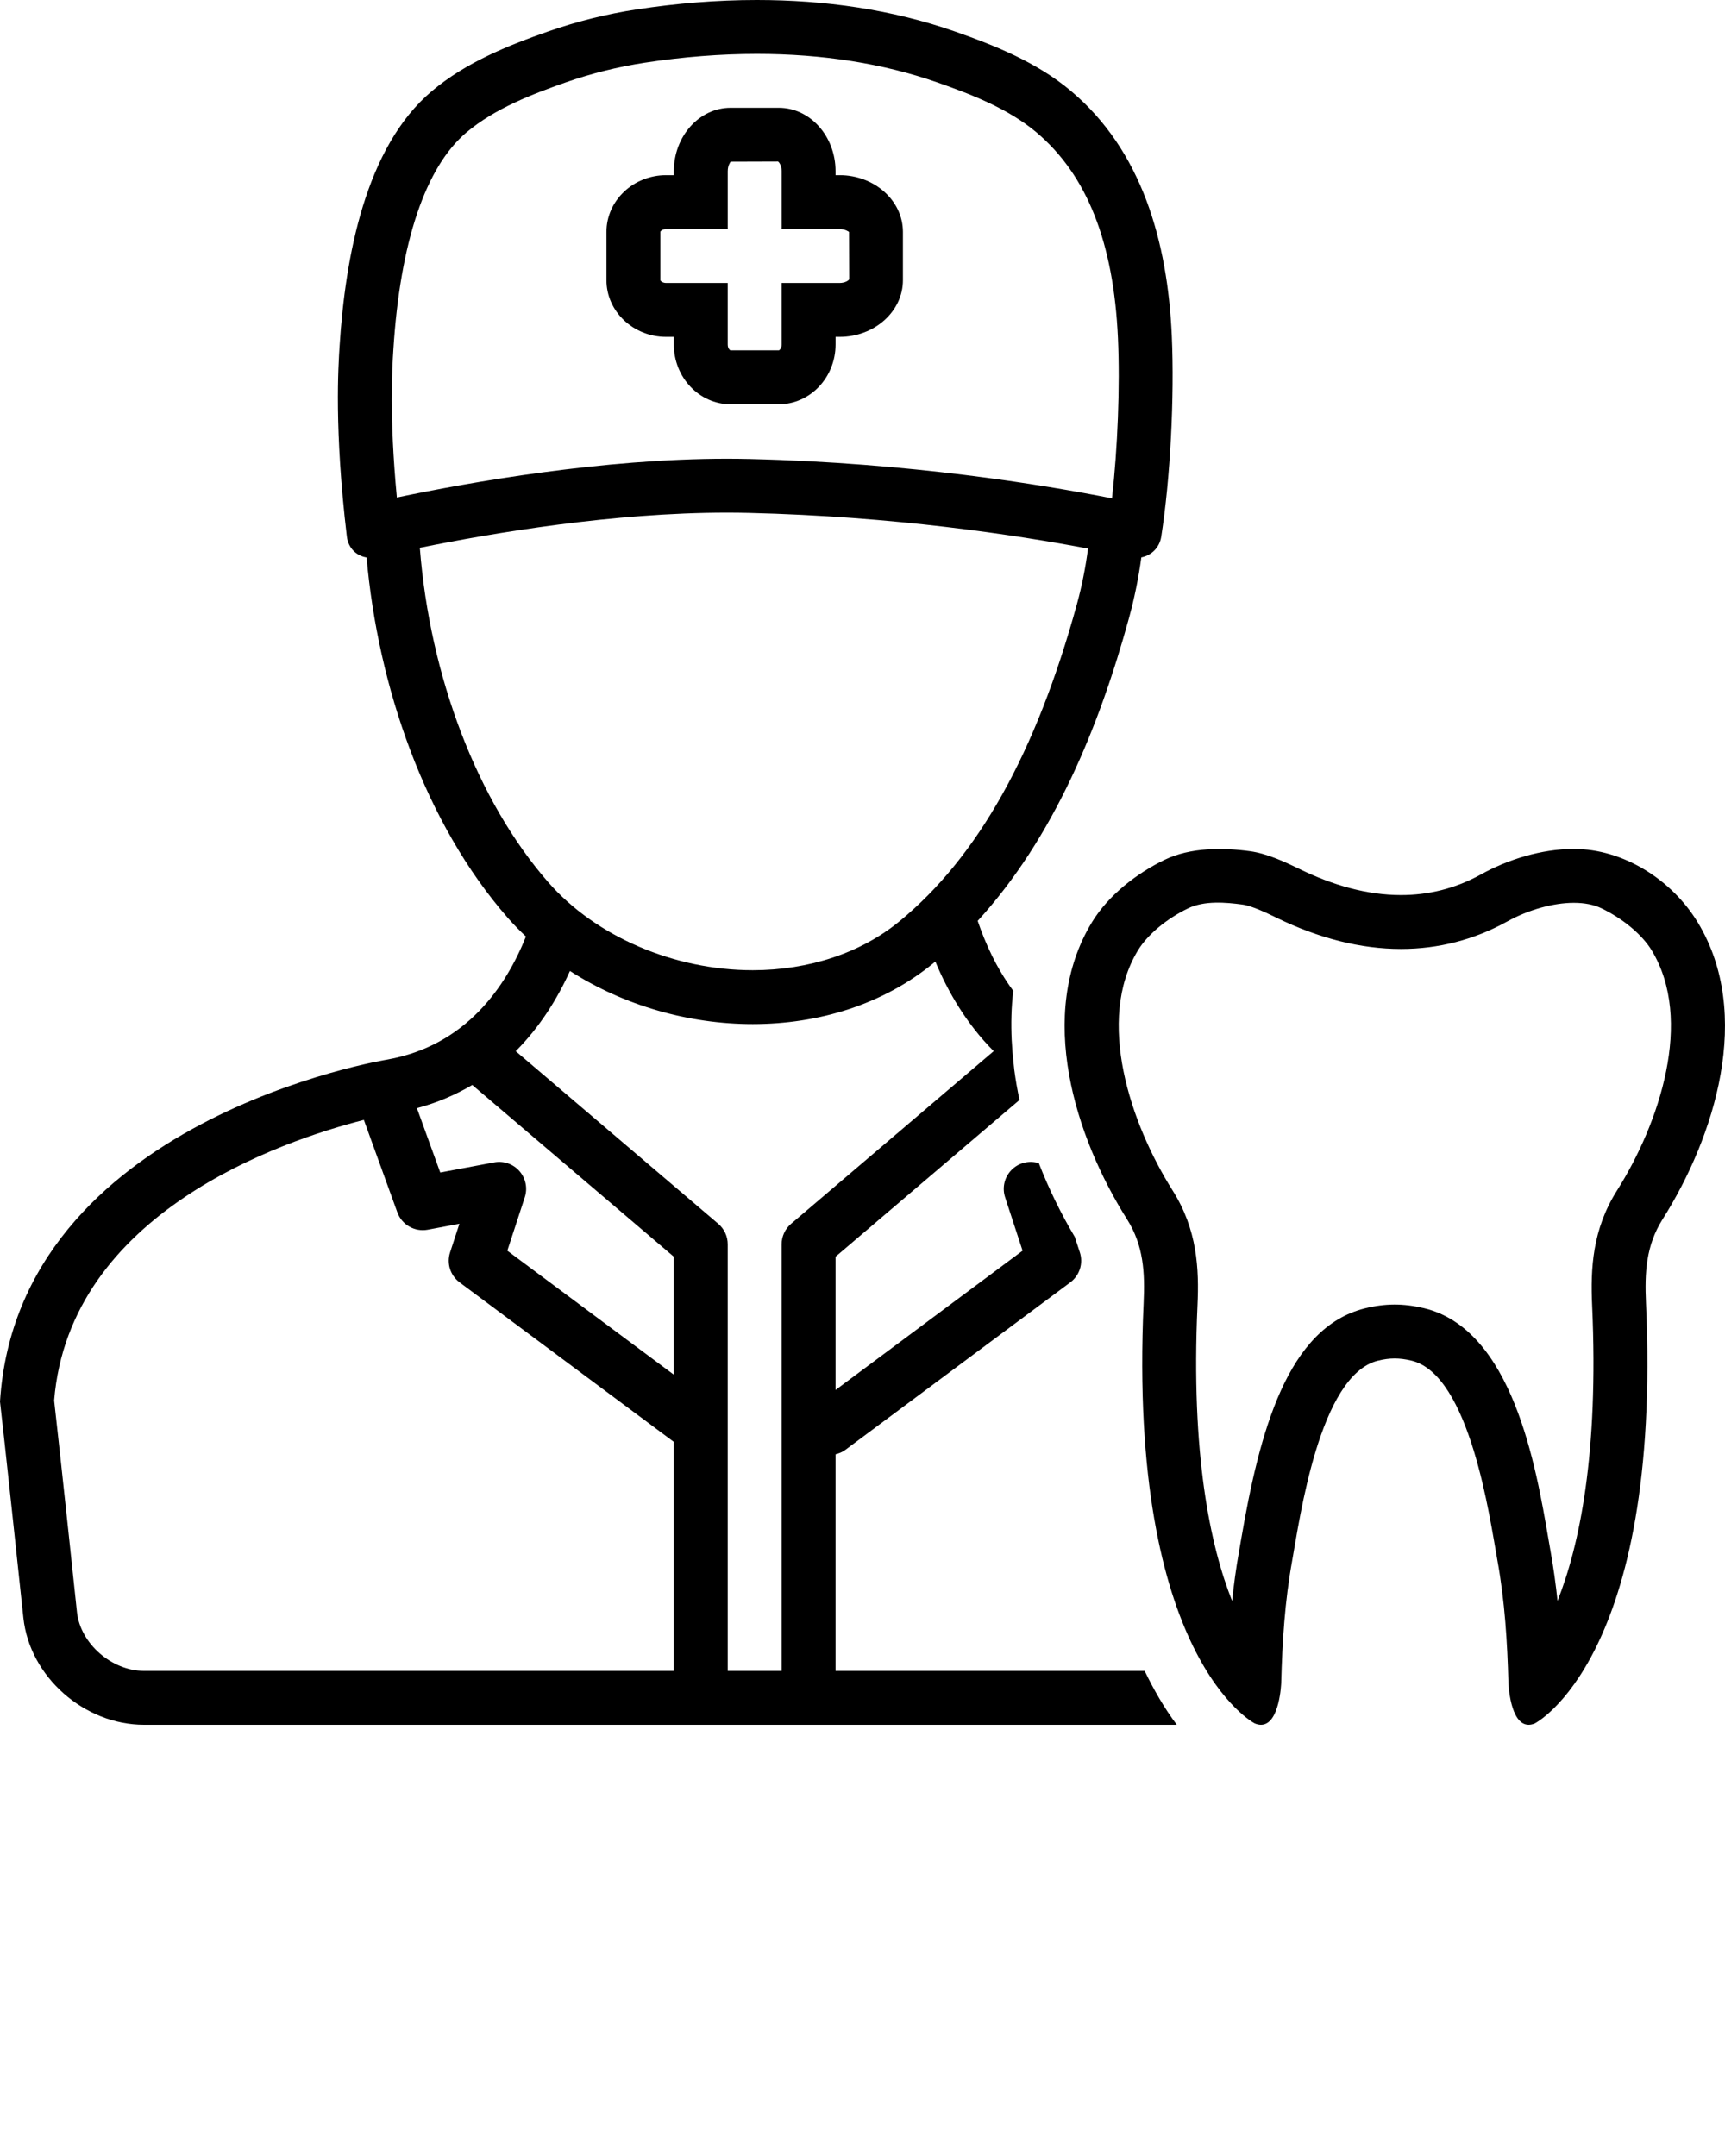 <svg xmlns="http://www.w3.org/2000/svg" xmlns:xlink="http://www.w3.org/1999/xlink" version="1.1" x="0px" y="0px" viewBox="0 0 128 160" style="enable-background:new 0 0 128 128;" xml:space="preserve"><g><path d="M49.432,25h0.569v0.569c0,2.443,1.889,4.431,4.21,4.431h3.578   c2.322,0,4.212-1.988,4.212-4.431V25h0.298C64.891,25,67,23.112,67,20.792v-3.58   C67,14.89,64.891,13,62.298,13h-0.298v-0.298C62,10.109,60.111,8,57.79,8h-3.575   c-2.324,0-4.214,2.109-4.214,4.702V13H49.432c-2.443,0-4.431,1.889-4.431,4.21   v3.582C45,23.112,46.988,25,49.432,25z M49,17.21   C49,17.17,49.144,17,49.432,17h4.569v-4.298c0-0.434,0.201-0.678,0.214-0.702   l3.516-0.011c0.069,0.036,0.27,0.28,0.27,0.713V17h4.298   C62.732,17,62.976,17.2,63,17.212l0.011,3.52C62.976,20.801,62.732,21,62.298,21   h-4.298v4.569c0,0.292-0.17,0.431-0.212,0.431H54.21c-0.042,0-0.21-0.139-0.21-0.431   V21H49.432c-0.288,0-0.431-0.169-0.431-0.208V17.21z"/><path d="M62,124v-16.075c0.251-0.062,0.497-0.156,0.718-0.321l16.703-12.437   c0.689-0.513,0.974-1.409,0.707-2.226l-0.376-1.148   c-1.004-1.689-1.919-3.538-2.673-5.488l-0.228-0.043   c-0.699-0.129-1.407,0.115-1.872,0.647c-0.467,0.531-0.617,1.268-0.398,1.94   l1.298,3.968L62,103.152v-9.889l13.652-11.635   c-0.164-0.746-0.292-1.499-0.392-2.253c0,0,0.001,0.001,0.001,0.001   c-0.02-0.147-0.029-0.295-0.047-0.443c-0.067-0.582-0.115-1.164-0.143-1.747   c-0.058-1.223-0.03-2.445,0.116-3.653c-1.26-1.706-2.09-3.567-2.639-5.193   c5.654-6.179,9.02-14.427,11.223-22.46c0.405-1.478,0.713-2.989,0.92-4.514   c0.744-0.145,1.346-0.719,1.475-1.532c0.671-4.266,0.989-10.354,0.785-14.911   c-0.315-7.026-2.232-13.75-7.475-18.165c-2.522-2.127-5.604-3.362-8.581-4.409   C66.188,0.697,61.165,0,56.164,0C53.164,0,50.172,0.251,47.26,0.697   c-2.243,0.342-4.466,0.893-6.629,1.652c-2.977,1.047-6.058,2.282-8.582,4.409   C27.115,10.914,25.618,19.058,25.199,25.68c-0.094,1.484-0.412,6.152,0.539,14.143   c0.1,0.841,0.706,1.429,1.466,1.549C28.042,50.941,31.537,61.103,37.688,68.125   c0.422,0.481,0.873,0.937,1.338,1.377c-1.477,3.698-4.43,8.079-10.271,9.128   c0,0-27.418,4.407-28.755,25.386c0,0,0.349,2.964,1.734,16.041   C2.2,124.45,6.266,128,10.684,128h76.638c-0.93-1.239-1.729-2.636-2.385-4H62z    M29.186,25.998l0.004-0.066c0.504-7.973,2.384-13.545,5.436-16.116   c2.098-1.768,4.884-2.833,7.327-3.693c1.916-0.671,3.904-1.167,5.912-1.473   C50.685,4.219,53.477,4,56.164,4c4.882,0,9.392,0.714,13.404,2.122   c2.447,0.86,5.233,1.926,7.332,3.695c3.755,3.163,5.736,8.163,6.056,15.285   c0.159,3.561-0.021,8.143-0.443,11.882c-5.191-1.028-15.03-2.638-26.875-2.92   c-0.564-0.013-1.132-0.02-1.703-0.02c-9.241,0-19.03,1.733-24.486,2.876   C28.876,30.878,29.105,27.278,29.186,25.998z M31.153,40.653   c5.439-1.107,14.366-2.609,22.782-2.609c0.538,0,1.074,0.006,1.607,0.019   c10.825,0.258,19.879,1.64,25.193,2.65c-0.18,1.372-0.447,2.745-0.82,4.108   c-3.031,11.053-7.34,18.757-13.173,23.552C63.897,70.712,60.031,72,55.856,72   c-5.833,0-11.642-2.495-15.159-6.511C35.407,59.45,31.895,50.186,31.153,40.653z    M42.292,72.058C46.277,74.616,51.097,76,55.856,76c4.864,0,9.661-1.44,13.426-4.537   c0.042-0.035,0.081-0.073,0.123-0.107c0.922,2.22,2.3,4.614,4.331,6.65   l-15.034,12.812C58.257,91.198,58,91.754,58,92.34V124h-4V92.34   c0-0.586-0.257-1.142-0.703-1.522L38.269,78.01   C40.088,76.187,41.38,74.075,42.292,72.058z M38.544,86.909   c-0.466-0.532-1.178-0.777-1.872-0.647l-4.004,0.752l-1.731-4.776   c1.539-0.411,2.895-1.005,4.106-1.721L50,93.263v8.754l-12.355-9.2l1.297-3.968   C39.162,88.178,39.01,87.44,38.544,86.909z M5.711,119.635   C4.585,108.997,4.145,105.064,4.017,103.931c1.134-13.93,16.883-19.269,22.983-20.821   l2.486,6.864c0.334,0.921,1.287,1.461,2.249,1.285l2.356-0.442l-0.694,2.126   c-0.267,0.816,0.018,1.712,0.707,2.225L50,107.004V124H10.684   C8.282,124,5.958,121.96,5.711,119.635z"/><path d="M125.98,68.453C124.074,65.312,120.496,63,116.78,63   c-2.416,0-4.919,0.798-6.88,1.887c-1.936,1.075-3.938,1.537-5.942,1.537   c-2.534,0-5.07-0.738-7.481-1.912c-1.134-0.552-2.461-1.171-3.72-1.343   c-2.032-0.278-4.419-0.282-6.31,0.625c-2.093,1.004-4.207,2.645-5.429,4.659   c-4.127,6.81-1.258,15.901,2.615,22.038c1.227,1.943,1.331,3.957,1.228,6.203   c-1.192,26.387,8.249,31.207,8.249,31.207C93.277,127.969,93.43,128,93.569,128   c1.393,0,1.501-3.109,1.501-3.11c0.08-3.059,0.267-6.046,0.812-9.063   c0.562-3.111,2.021-13.769,6.358-14.848c0.887-0.22,1.598-0.217,2.48-0.009   c4.365,1.026,5.833,11.738,6.398,14.857c0.544,3.017,0.729,6.005,0.811,9.063   c0,0.001,0.108,3.11,1.501,3.11c0.139,0,0.291-0.031,0.457-0.1   c0,0,9.442-4.819,8.249-31.207c-0.102-2.246,0.001-4.259,1.229-6.203   C127.239,84.354,130.107,75.263,125.98,68.453z M119.983,88.355   c-1.827,2.893-1.966,5.804-1.843,8.519c0.499,11.037-0.944,17.845-2.567,21.932   c-0.124-1.195-0.291-2.432-0.519-3.693c-0.043-0.239-0.092-0.524-0.147-0.848   c-0.935-5.466-2.676-15.639-9.27-17.189c-1.509-0.355-2.864-0.352-4.363,0.021   c-5.736,1.428-7.804,9.098-9.183,17.174c-0.055,0.322-0.104,0.605-0.146,0.844   c-0.227,1.254-0.393,2.497-0.517,3.696c-1.624-4.086-3.069-10.894-2.57-21.934   c0.125-2.713-0.012-5.623-1.841-8.521c-3.149-4.99-5.714-12.654-2.578-17.829   c0.704-1.16,2.136-2.358,3.734-3.124c1.191-0.571,2.766-0.445,4.043-0.271   c0.701,0.096,1.878,0.668,2.51,0.976c3.155,1.537,6.262,2.315,9.231,2.315   c2.793,0,5.445-0.686,7.884-2.039C113.403,67.518,115.25,67,116.78,67   c0.799,0,1.486,0.135,2.042,0.401c1.602,0.768,3.034,1.966,3.737,3.125   C125.697,75.703,123.133,83.367,119.983,88.355z"/></g></svg>